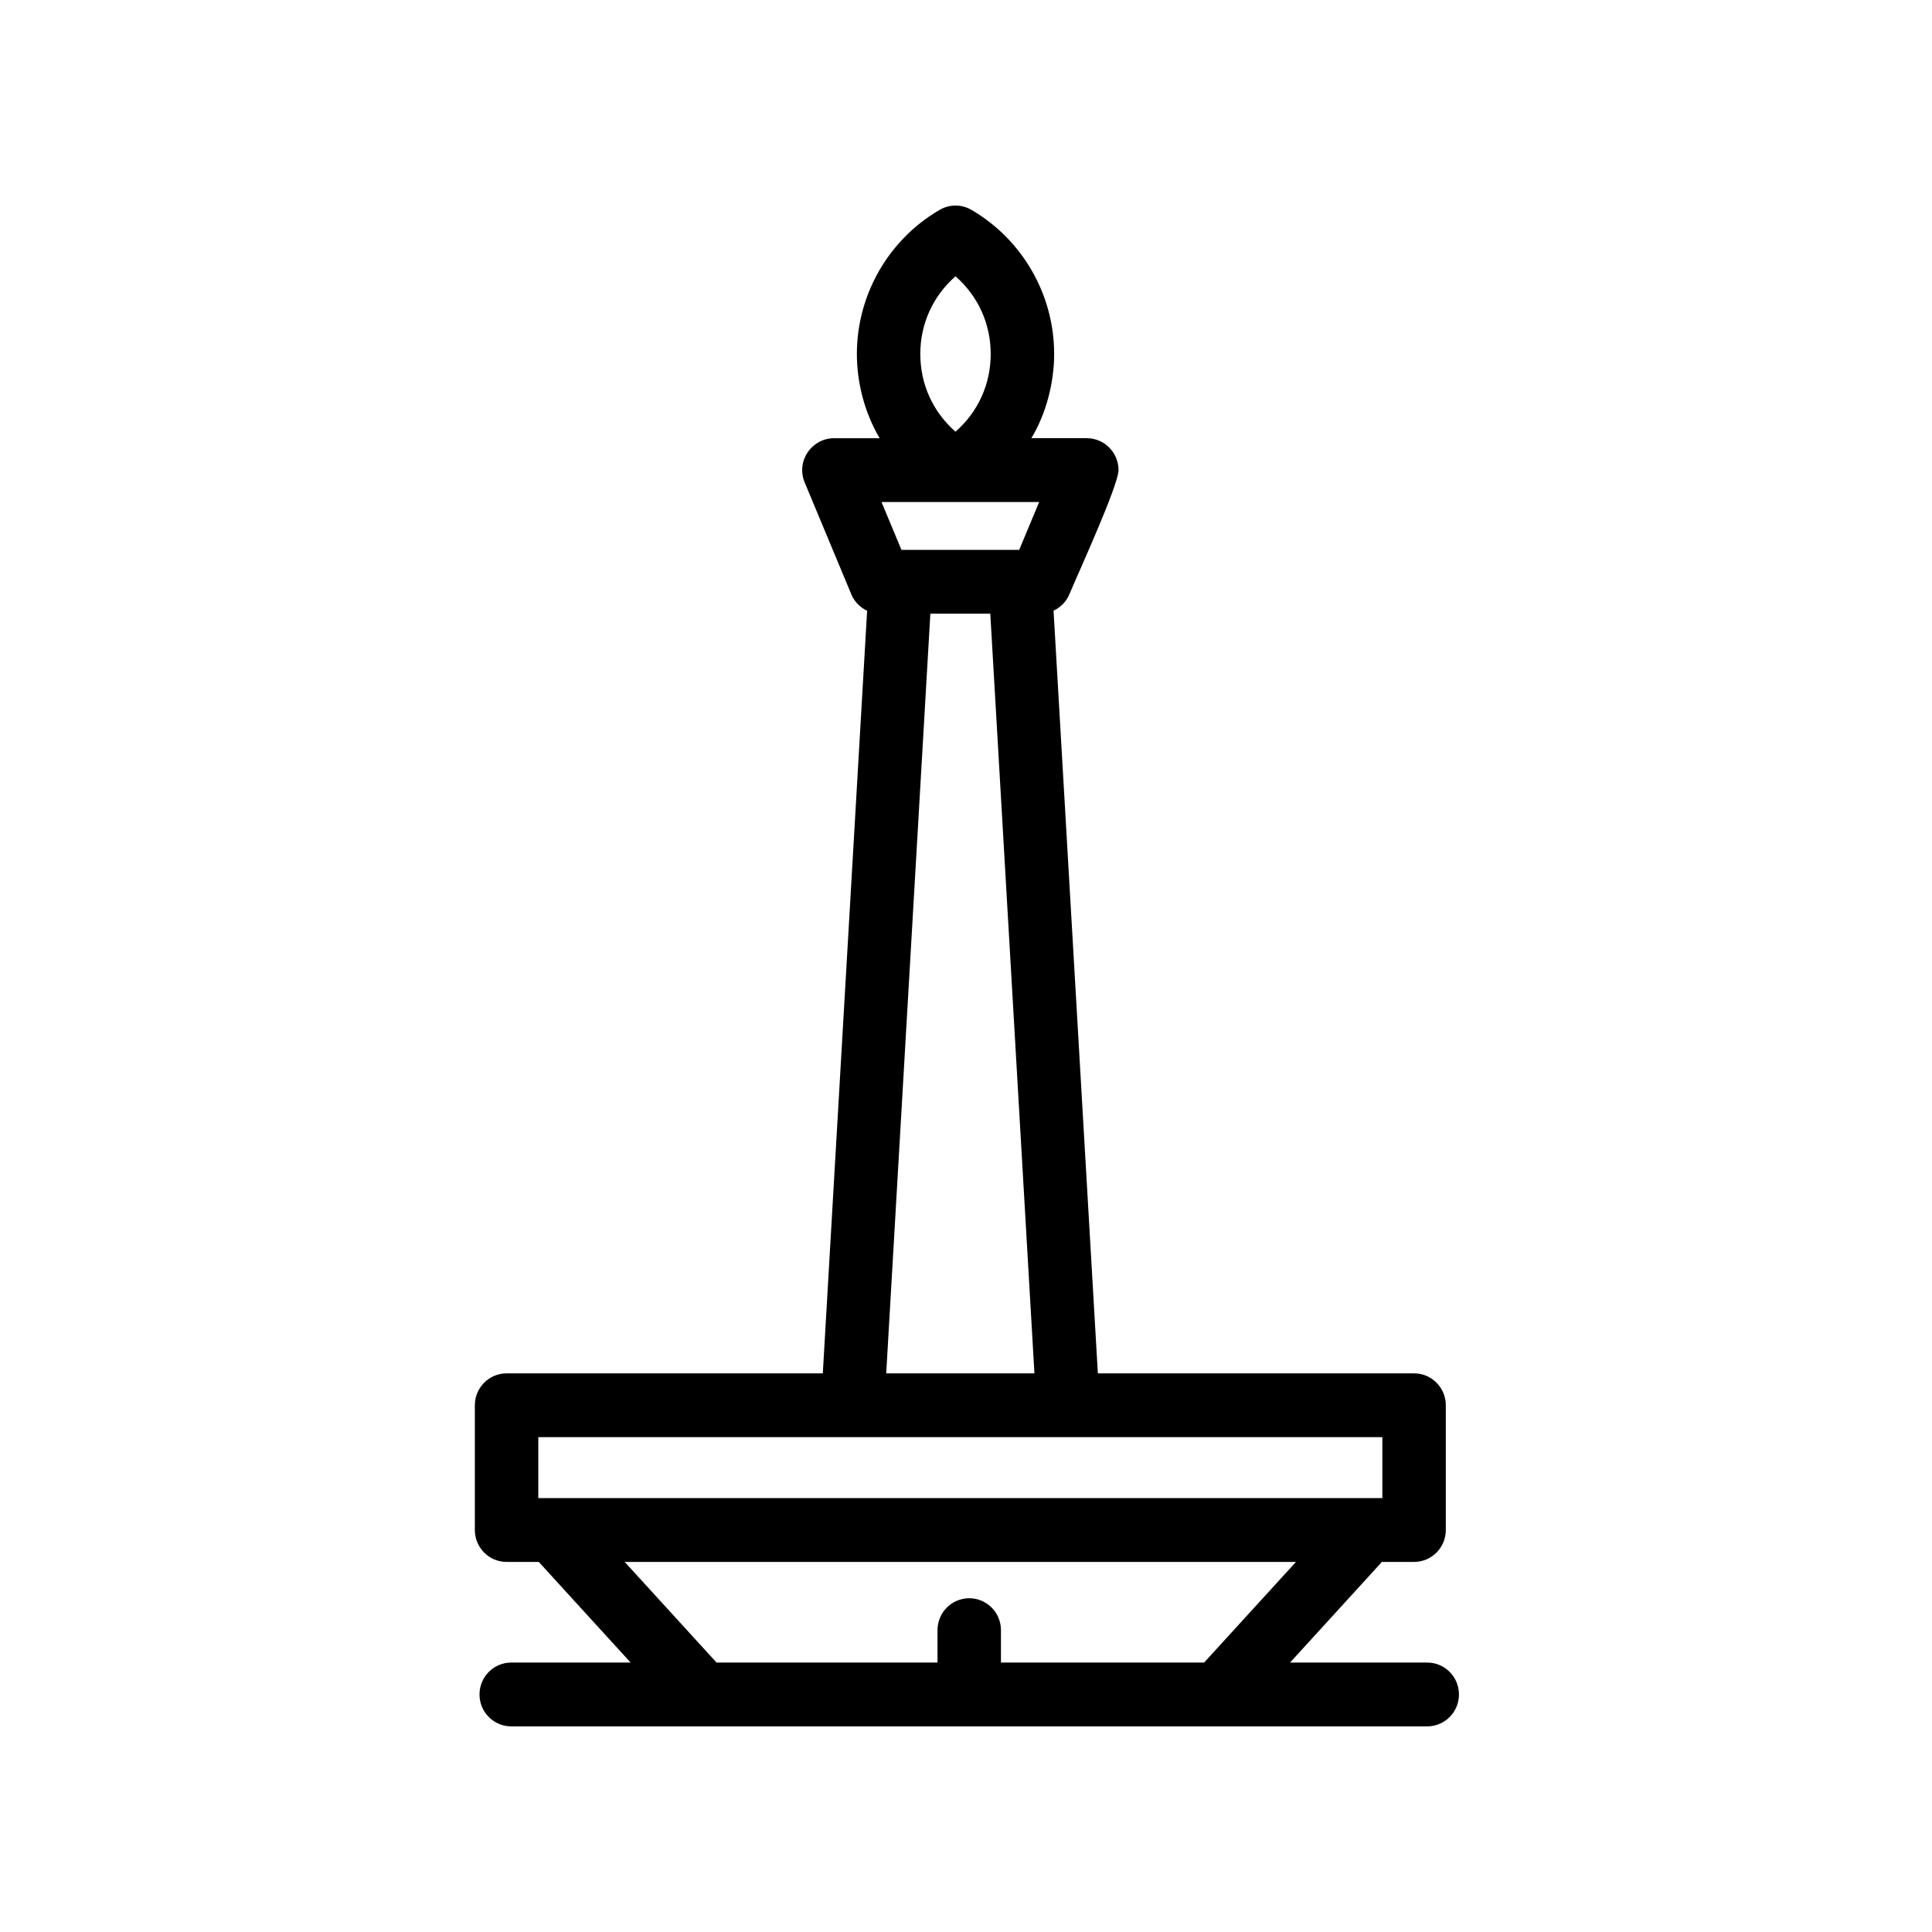 <?xml version="1.0" encoding="UTF-8"?>
<!-- Uploaded to: SVG Repo, www.svgrepo.com, Generator: SVG Repo Mixer Tools -->
<svg fill="#000000" width="800px" height="800px" version="1.1" viewBox="144 144 512 512" xmlns="http://www.w3.org/2000/svg">
 <path d="m278.25 507.96h83.801l11.746-202.1c-2.066-0.965-3.672-2.742-4.422-4.93l-12.141-29.113c-2.312-5.625 1.852-11.637 7.75-11.688h12.137c-3.934-6.629-6.039-14.602-6.039-22.312 0-15.68 8.34-30.23 21.805-38.125 2.531-1.539 5.797-1.676 8.539-0.082 13.535 7.883 21.938 22.473 21.938 38.207 0 7.578-2.117 15.809-6.039 22.309h14.688c4.644 0 8.41 3.785 8.41 8.453 0 4.019-10.754 27.465-12.992 32.836-0.84 2.039-2.379 3.562-4.227 4.422l11.742 202.12h83.805c4.641 0 8.406 3.785 8.406 8.453v33.055c0 4.672-3.766 8.457-8.406 8.457h-8.531l-24.34 26.672h36.352c4.644 0 8.41 3.789 8.41 8.457s-3.766 8.453-8.41 8.453h-242.75c-4.641 0-8.406-3.785-8.406-8.453s3.766-8.457 8.406-8.457h31.641l-24.34-26.672h-8.535c-4.641 0-8.406-3.785-8.406-8.457v-33.055c0-4.668 3.766-8.453 8.406-8.453zm114.2 68.047c0-4.668 3.766-8.457 8.406-8.457s8.406 3.789 8.406 8.457v8.59h53.84l24.34-26.672h-177.89l24.34 26.672h58.555zm-1.895-269.38-11.699 201.33h39.281l-11.699-201.33zm28.836-29.594h-41.785l5.285 12.688h31.207zm-12.844-39.219c0-8.008-3.336-15.355-9.328-20.59-5.973 5.215-9.328 12.582-9.328 20.59 0 8.004 3.336 15.352 9.328 20.586 5.973-5.215 9.328-12.582 9.328-20.586zm103.79 287.05h-223.68v16.145h223.68z"/>
</svg>